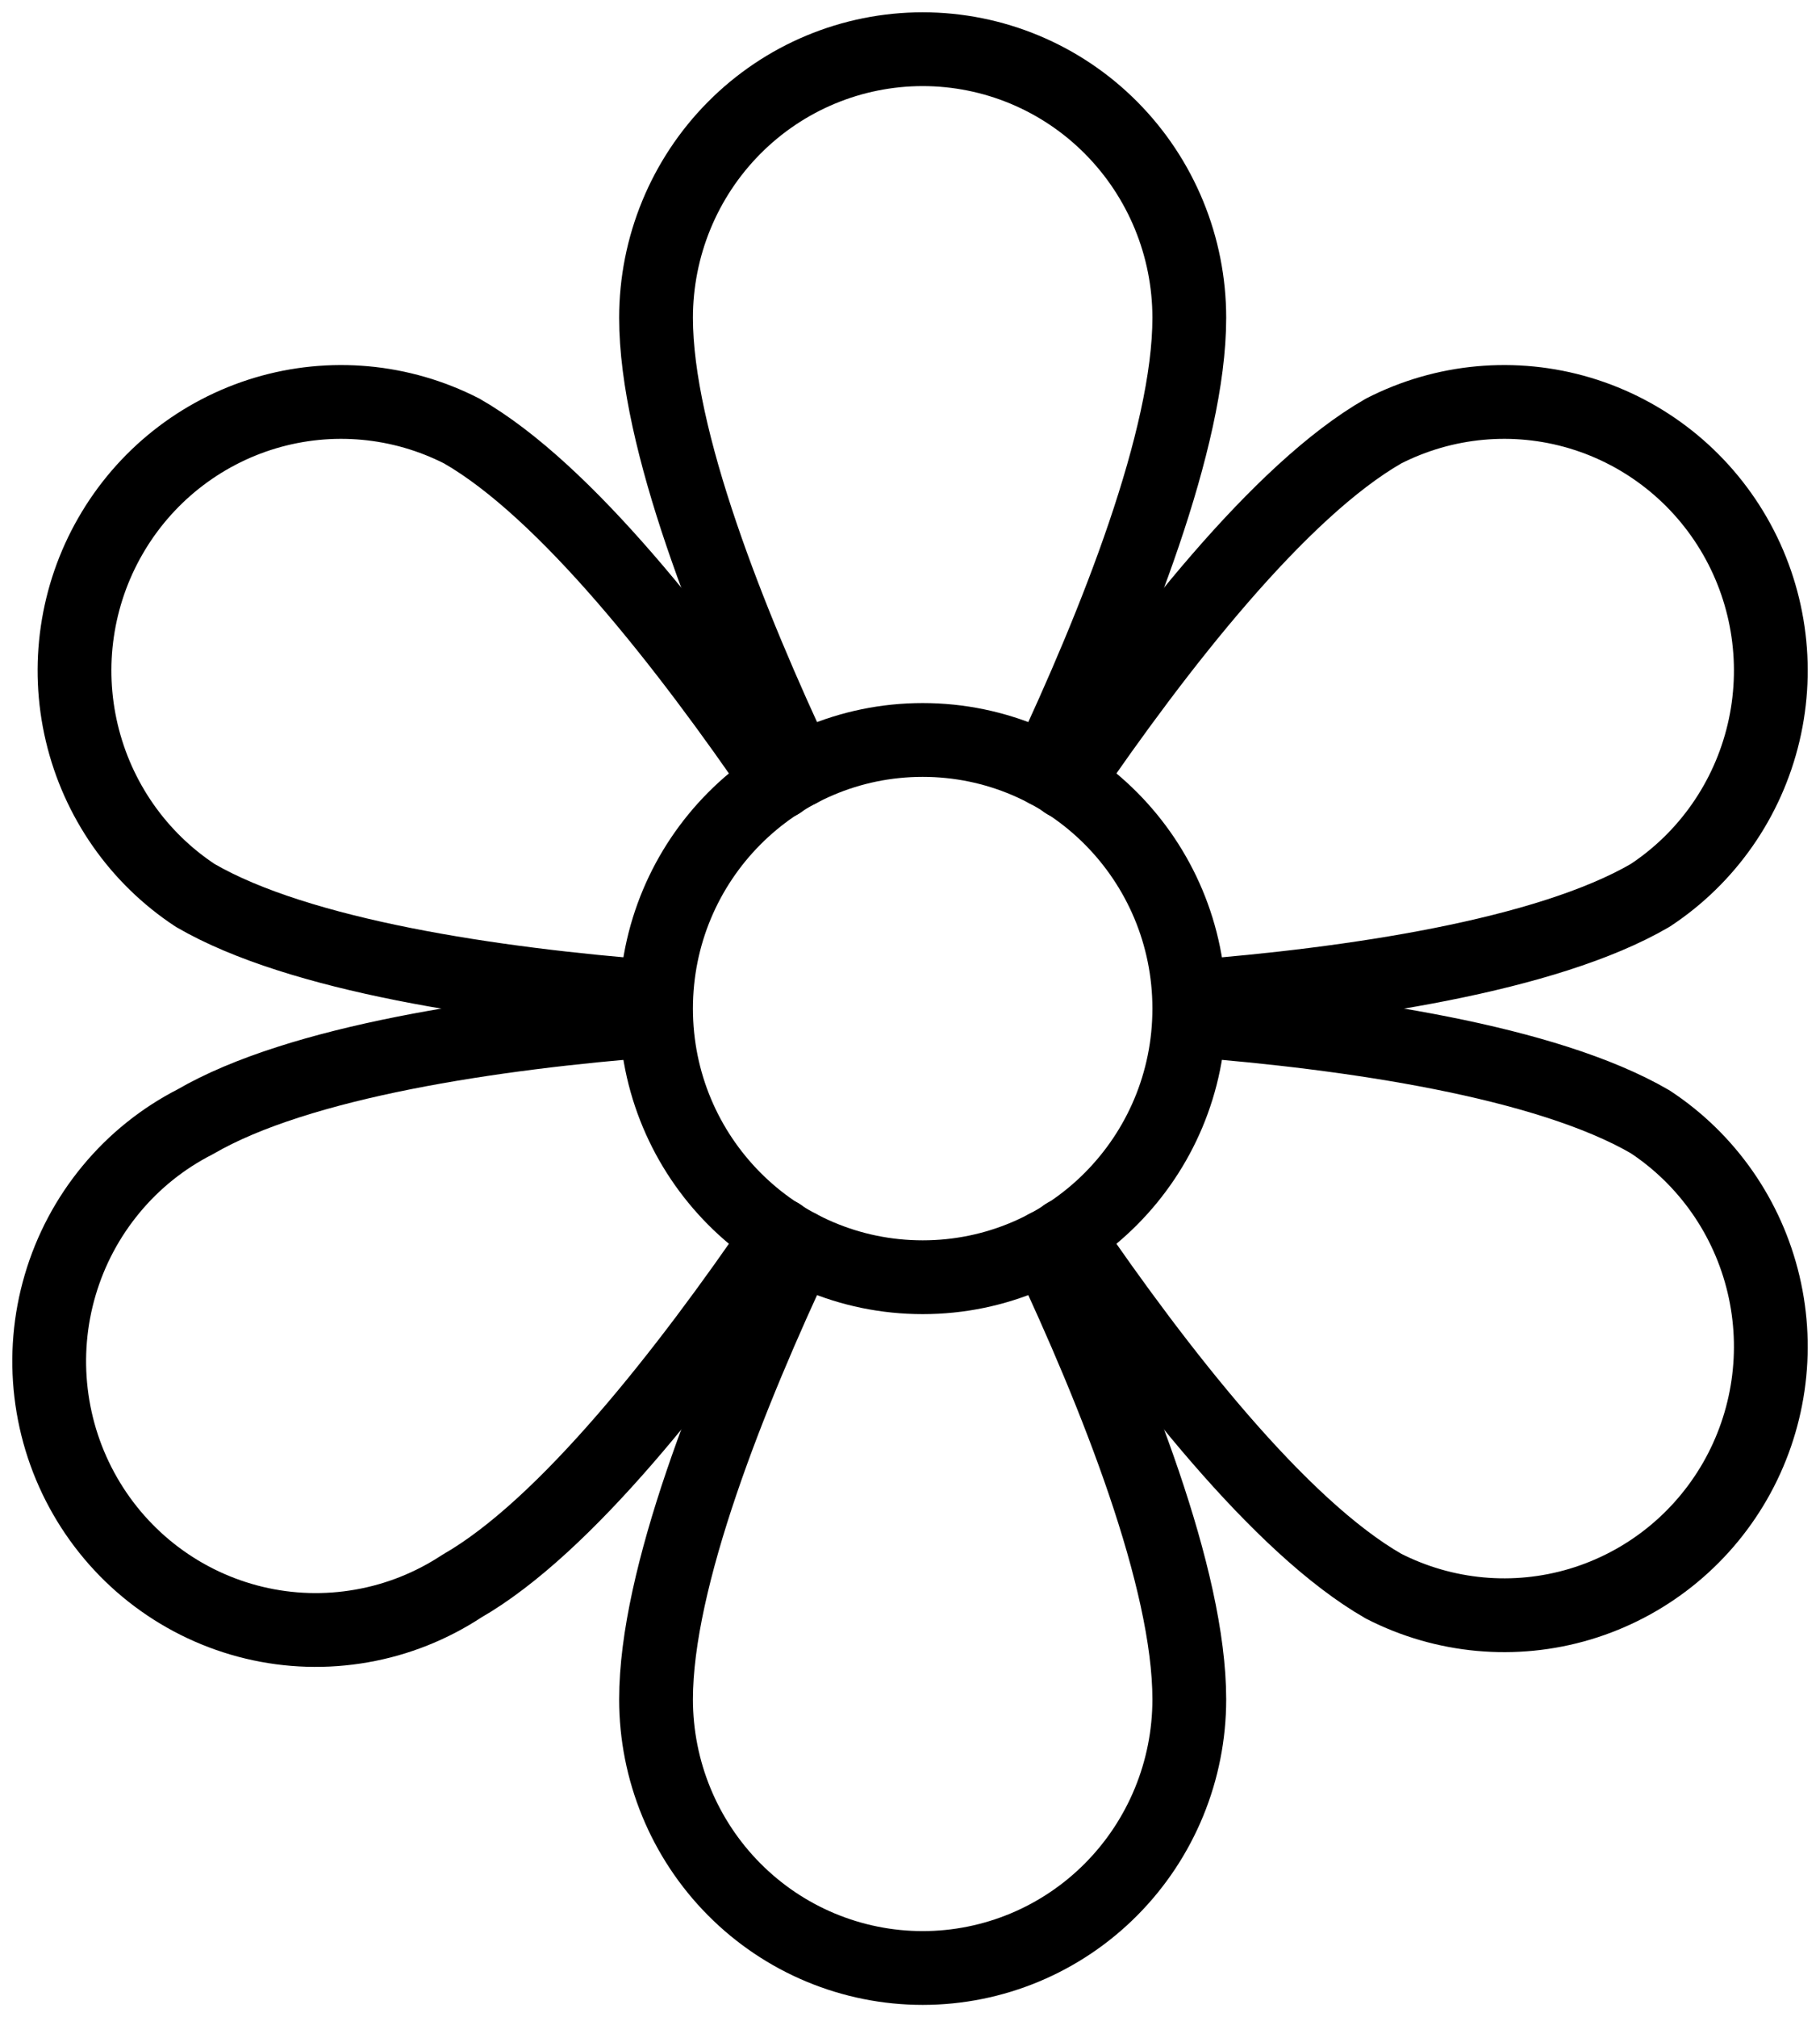 <?xml version="1.0" encoding="UTF-8"?> <svg xmlns="http://www.w3.org/2000/svg" width="37" height="41" viewBox="0 0 37 41" fill="none"> <path d="M18.758 25.96C21.751 25.96 24.178 23.515 24.178 20.5C24.178 17.485 21.751 15.04 18.758 15.04C15.764 15.04 13.337 17.485 13.337 20.5C13.337 23.515 15.764 25.96 18.758 25.96Z" stroke="black" stroke-width="1.5" stroke-linecap="round" stroke-linejoin="round"></path> <path d="M16.241 15.664C14.828 12.661 13.337 8.917 13.337 6.46C13.337 5.012 13.908 3.623 14.925 2.599C15.941 1.575 17.32 1 18.758 1C20.195 1 21.574 1.575 22.59 2.599C23.607 3.623 24.178 5.012 24.178 6.46C24.178 8.917 22.687 12.661 21.274 15.664" stroke="black" stroke-width="1.5" stroke-linecap="round" stroke-linejoin="round"></path> <path d="M13.337 20.266C10.046 20.012 6.078 19.427 3.968 18.199C2.808 17.435 1.983 16.252 1.662 14.893C1.341 13.535 1.549 12.104 2.244 10.896C2.938 9.687 4.065 8.793 5.394 8.395C6.723 7.998 8.152 8.129 9.388 8.761C11.498 9.97 13.976 13.149 15.854 15.898" stroke="black" stroke-width="1.5" stroke-linecap="round" stroke-linejoin="round"></path> <path d="M15.854 25.102C13.976 27.852 11.498 31.03 9.388 32.239C8.771 32.645 8.079 32.921 7.353 33.048C6.627 33.176 5.883 33.154 5.166 32.982C4.449 32.81 3.775 32.493 3.184 32.05C2.593 31.607 2.098 31.047 1.729 30.404C1.36 29.762 1.125 29.05 1.038 28.313C0.951 27.576 1.014 26.829 1.224 26.117C1.433 25.406 1.785 24.744 2.257 24.174C2.728 23.604 3.31 23.137 3.968 22.801C6.078 21.573 10.046 20.988 13.337 20.734" stroke="black" stroke-width="1.5" stroke-linecap="round" stroke-linejoin="round"></path> <path d="M21.274 25.336C22.687 28.339 24.178 32.083 24.178 34.54C24.178 35.988 23.607 37.377 22.59 38.401C21.574 39.425 20.195 40 18.758 40C17.32 40 15.941 39.425 14.925 38.401C13.908 37.377 13.337 35.988 13.337 34.54C13.337 32.083 14.828 28.339 16.241 25.336" stroke="black" stroke-width="1.5" stroke-linecap="round" stroke-linejoin="round"></path> <path d="M24.178 20.734C27.469 20.988 31.437 21.573 33.547 22.801C34.707 23.565 35.532 24.748 35.853 26.107C36.174 27.465 35.966 28.895 35.272 30.104C34.577 31.313 33.45 32.207 32.121 32.605C30.792 33.002 29.363 32.871 28.127 32.239C26.017 31.03 23.539 27.852 21.661 25.102" stroke="black" stroke-width="1.5" stroke-linecap="round" stroke-linejoin="round"></path> <path d="M21.661 15.898C23.539 13.149 26.017 9.97 28.127 8.761C29.363 8.129 30.792 7.998 32.121 8.395C33.45 8.793 34.577 9.687 35.272 10.896C35.966 12.104 36.174 13.535 35.853 14.893C35.532 16.252 34.707 17.435 33.547 18.199C31.437 19.427 27.469 20.012 24.178 20.266" stroke="black" stroke-width="1.5" stroke-linecap="round" stroke-linejoin="round"></path> </svg> 